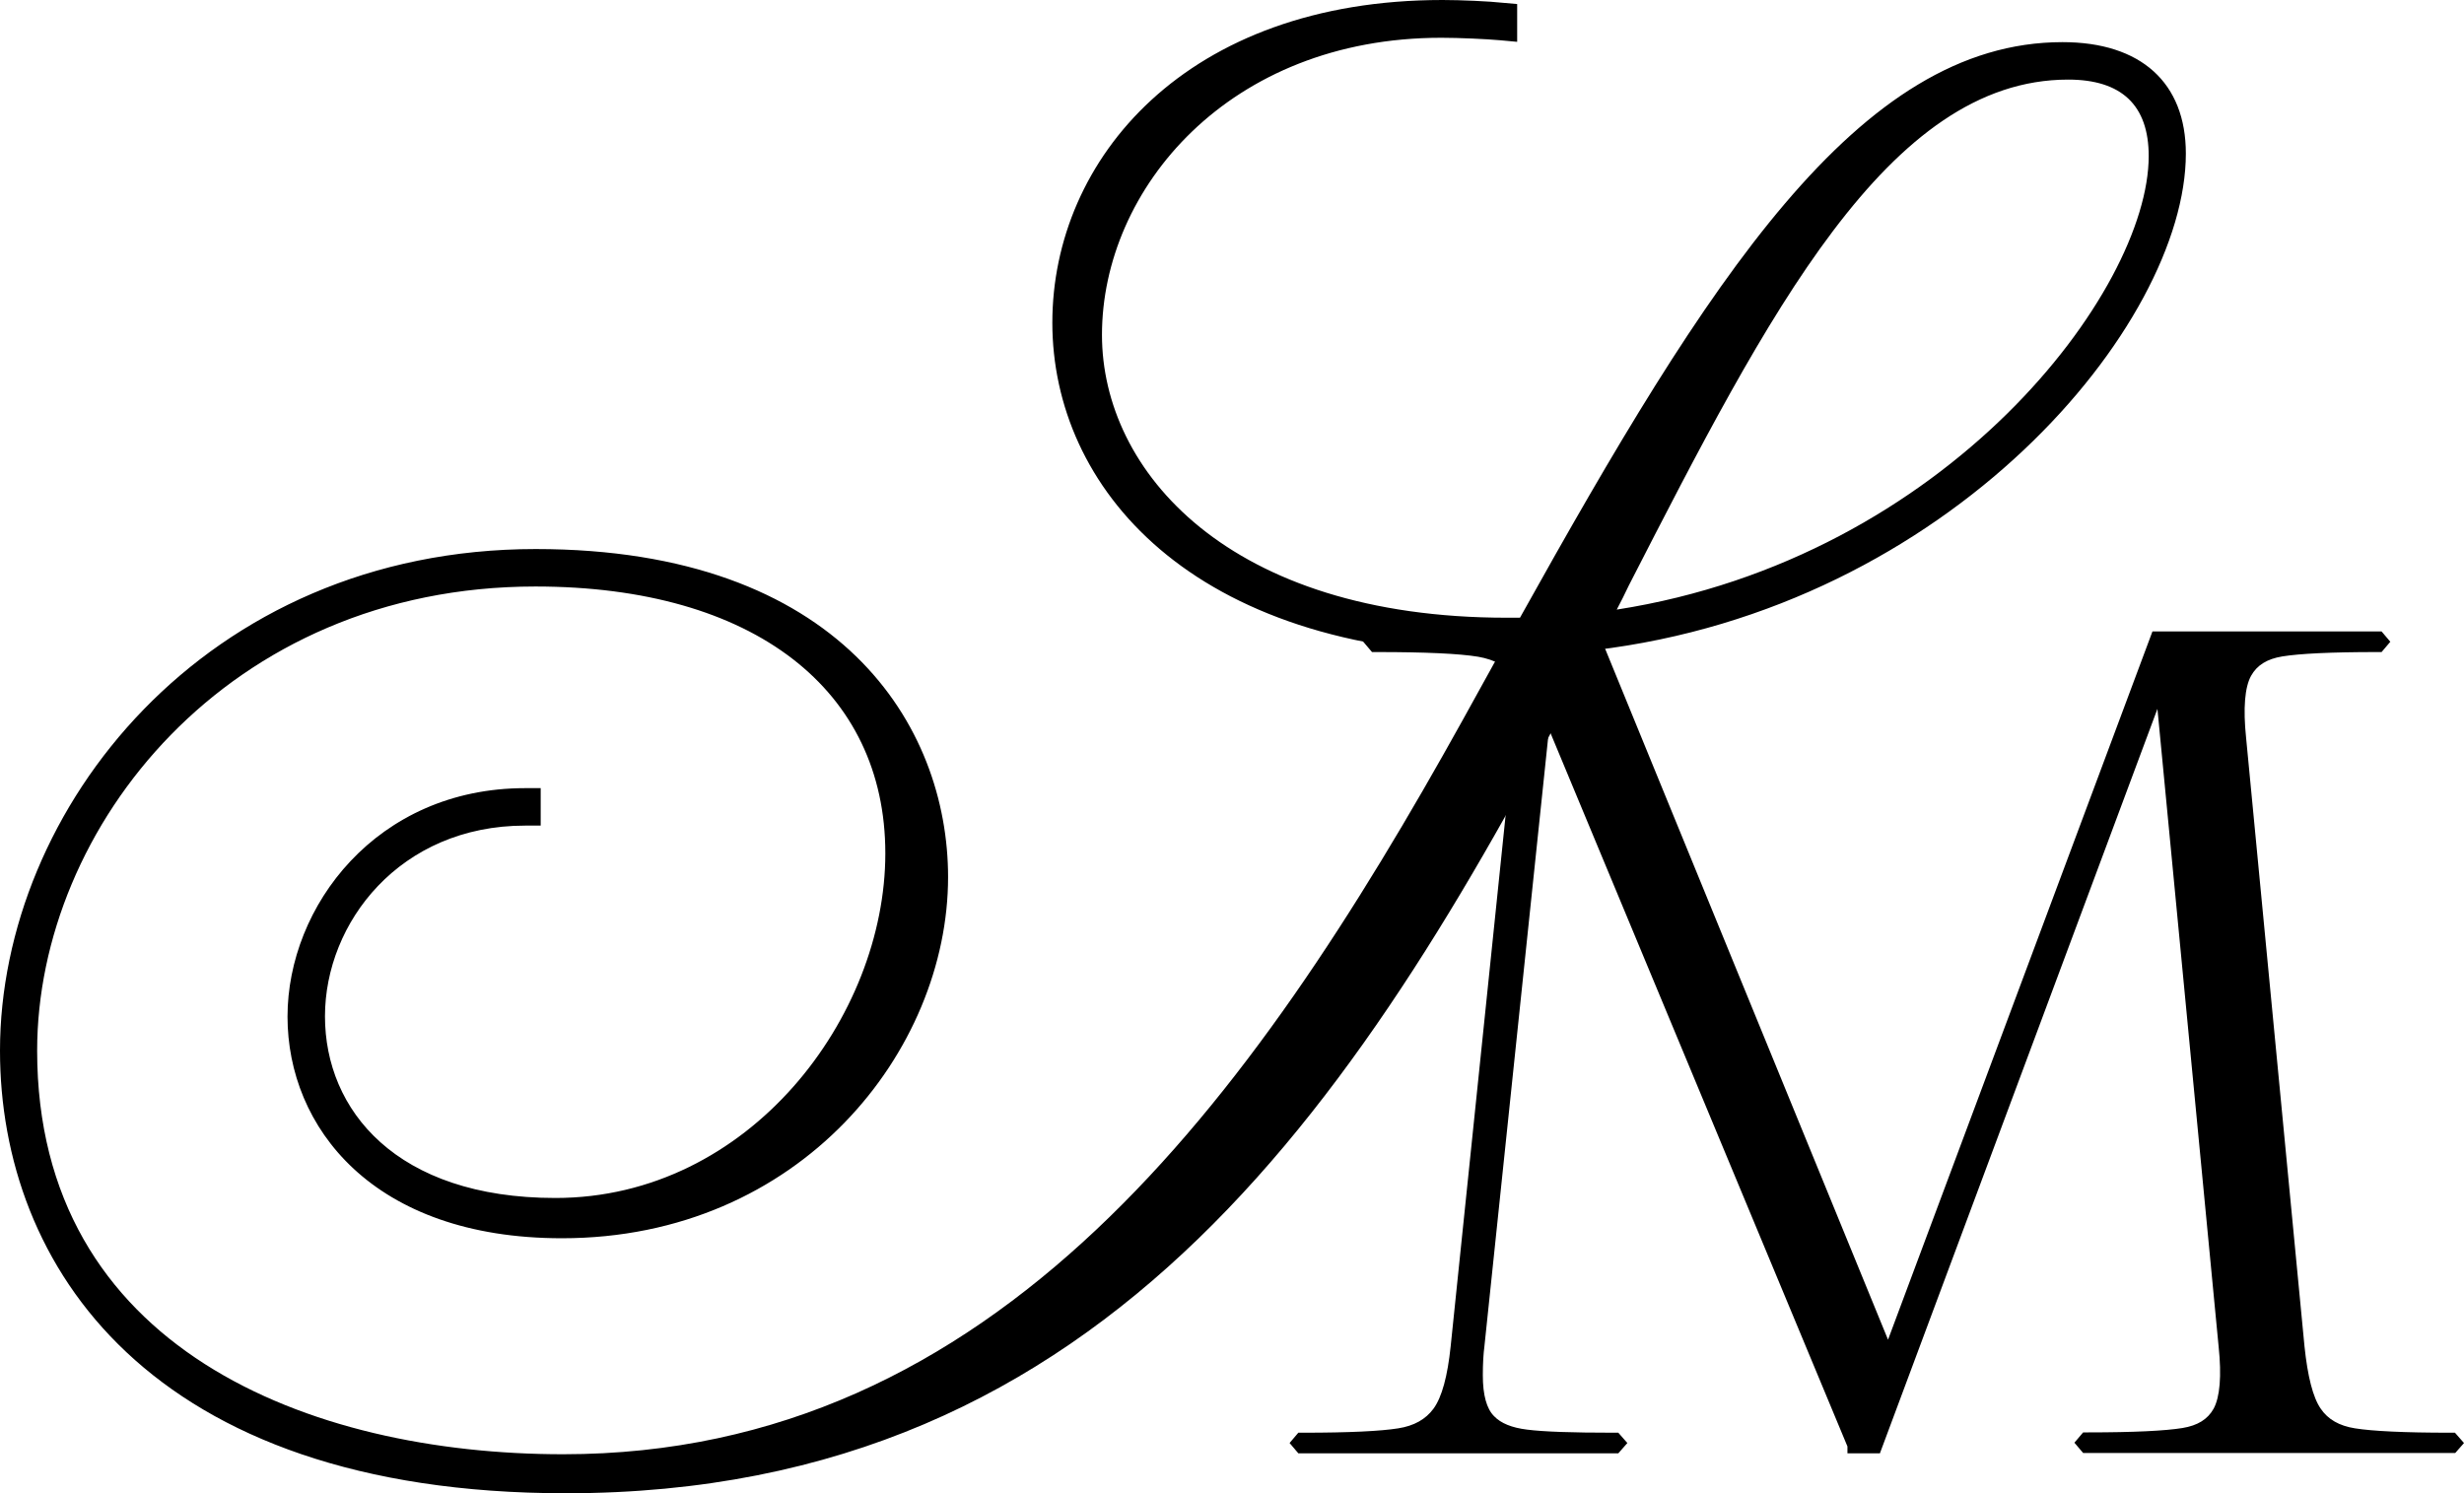 <svg xmlns="http://www.w3.org/2000/svg" id="Layer_2" viewBox="0 0 78.93 47.84"><g id="Layer_1-2"><path d="M48.1.79c-.46-.04-1.35-.08-1.94-.08-7.07,0-11.36,5.05-11.36,10.02s4.5,9.55,13.47,9.55h.72C55.17,9.17,59.8,1.84,66.07,1.84c2.4,0,3.45,1.22,3.45,3.07,0,5.13-7.37,14.23-18.77,15.45-6.86,13.3-14.86,26.98-32.62,26.98C5.51,47.34.5,40.69.5,33.67c0-7.66,6.48-15.57,16.67-15.57,8.97,0,12.71,4.92,12.71,10.02,0,5.47-4.63,11.07-11.87,11.07-5.85,0-8.29-3.45-8.29-6.61,0-3.37,2.69-6.82,7.11-6.82v.21c-4.29,0-6.9,3.37-6.9,6.61s2.53,6.31,7.87,6.31c6.48,0,11.07-6.02,11.07-11.53,0-4.72-3.33-9.05-11.7-9.05C6.98,18.3.71,26.26.71,33.67c0,6.9,4.92,13.43,17.34,13.43,13.81,0,22.01-10.73,29.25-23.78l1.56-2.82h-.59c-9.64,0-14.06-5.09-14.06-10.15S38.46.5,46.21.5c.55,0,1.43.04,1.89.08v.21ZM51.72,18.55c-.25.55-.55,1.05-.84,1.6,11.2-1.26,18.44-10.36,18.44-15.15,0-1.77-.97-2.95-3.07-2.95-6.06,0-9.93,7.53-14.52,16.5Z"></path><path d="M18.13,47.84c-13.37,0-18.13-7.32-18.13-14.18,0-7.73,6.56-16.07,17.16-16.07,9.75,0,13.21,5.66,13.21,10.51,0,5.56-4.73,11.57-12.37,11.57-6.07,0-8.79-3.57-8.79-7.1s2.85-7.32,7.61-7.32h.5v1.2h-.5c-4.01,0-6.41,3.11-6.41,6.11s2.28,5.82,7.38,5.82c6.23,0,10.57-5.82,10.57-11.04s-4.19-8.55-11.21-8.55c-9.86,0-15.96,7.72-15.96,14.87,0,9.53,8.7,12.93,16.85,12.93,13.86,0,22.04-11.31,28.82-23.53l1.15-2.08c-9.88-.09-14.3-5.39-14.3-10.64S38.01,0,46.21,0c.58,0,1.49.04,1.94.09l.45.04v1.21l-.54-.05c-.45-.04-1.31-.08-1.89-.08-6.8,0-10.87,4.84-10.87,9.52,0,4.36,4.06,9.06,12.97,9.06h.42C54.72,8.97,59.52,1.35,66.07,1.35c2.51,0,3.95,1.3,3.95,3.57,0,5.48-7.55,14.56-18.95,15.91-7.37,14.27-15.48,27.01-32.94,27.01ZM49.27,20.78l-1.53,2.77c-4.46,8.04-9.53,15.69-16.41,20.12,8.37-4.53,13.7-13.35,18.67-22.92h0v-.02c.11-.2.22-.4.32-.6l.36-.63c.21-.39.42-.76.6-1.16v-.02c1.58-3.07,3.08-6,4.62-8.52-2.07,2.93-4.18,6.59-6.47,10.71l-.15.25ZM29.36,27.5c-.04,2.79-1.21,5.71-3.19,7.96,2.07-2.03,3.21-4.74,3.21-7.36,0-.2,0-.4-.02-.61ZM52.17,18.77c-.12.26-.25.51-.38.76,10.59-1.65,17.04-10.21,17.04-14.53,0-1.63-.87-2.45-2.58-2.45-5.77,0-9.62,7.52-14.08,16.22Z"></path><path d="M60.48,43.61l8.68-23.25h6.95l.15.17-.15.17c-1.48,0-2.51.05-3.08.14-.58.1-.97.34-1.18.72-.21.39-.27,1.07-.17,2.05l1.87,19.49c.1.98.28,1.67.54,2.05.26.39.69.63,1.28.72s1.63.14,3.11.14l.15.17-.15.17h-11.59l-.15-.17.15-.17c1.48,0,2.51-.05,3.08-.14.57-.1.97-.34,1.18-.72.21-.39.27-1.07.17-2.05l-2.07-21.6-9.27,24.87h-.54v-.06l-9.47-22.79-.54-1.16-2.17,20.74c-.03.23-.05.54-.05.92,0,.66.13,1.12.39,1.39.26.27.67.44,1.23.51.56.07,1.5.1,2.81.1l.15.17-.15.17h-9.91l-.15-.17.15-.17c1.48,0,2.52-.05,3.11-.14.59-.1,1.03-.34,1.31-.72.28-.39.47-1.07.57-2.05l2.22-21.4c-.39-.46-.9-.75-1.53-.85-.62-.11-1.73-.16-3.3-.16l-.15-.17.15-.17h6.85l9.52,23.25Z"></path><path d="M78.65,46.55h-11.92l-.28-.33.28-.33h.17c1.45,0,2.46-.05,3.01-.14.49-.08.81-.28,1-.62.2-.37.26-1.04.16-1.99l-1.96-20.43-8.89,23.85h-1.04v-.22l-9.56-22.97-2.07,19.77c-.03.23-.05.53-.05.92,0,.63.12,1.07.36,1.31.22.23.57.37,1.05.43.54.07,1.47.1,2.76.1h.17l.29.33-.29.33h-10.25l-.28-.33.28-.33h.17c1.45,0,2.47-.05,3.03-.14.51-.08.88-.29,1.13-.63.27-.37.45-1.04.55-2l2.21-21.36c-.35-.4-.8-.64-1.33-.73-.6-.1-1.69-.15-3.23-.15h-.17l-.28-.33.28-.33h7.24l.05.12,9.24,22.57,8.47-22.69h7.34l.28.33-.28.33h-.17c-1.44,0-2.46.05-3.01.14-.49.08-.81.28-1,.62-.2.36-.26,1.03-.16,1.99l1.87,19.49c.1.96.27,1.64.52,2,.23.34.59.55,1.1.63.56.09,1.58.14,3.03.14h.17l.29.33-.29.33ZM67.06,46.22h11.26s-.01-.03-.01-.03c-1.43,0-2.41-.05-3.01-.15-.68-.11-1.17-.39-1.46-.82-.28-.4-.46-1.09-.56-2.1l-1.87-19.49c-.1-1.01-.04-1.7.19-2.11.24-.44.7-.72,1.37-.83.59-.1,1.56-.15,2.99-.15h.01s-.01-.03-.01-.03h-6.5l2.17,22.59c.1,1.01.04,1.7-.19,2.11-.24.44-.7.72-1.37.83-.58.1-1.56.15-2.99.15h-.01s.01.03.01.03ZM59.69,46.22h.08l.72-1.92-9.73-23.78h-6.48s.01.03.01.03c1.52,0,2.58.06,3.21.17.7.12,1.27.43,1.7.94l.03.04-1.48,14.24,1.52-14.52.98,2.09,9.44,22.73ZM41.92,46.22h9.58s-.01-.03-.01-.03c-1.24,0-2.14-.04-2.7-.1-.64-.08-1.11-.27-1.42-.58-.29-.3-.43-.78-.43-1.47,0-.21,0-.4.01-.57-.11.82-.29,1.4-.55,1.76-.31.43-.81.71-1.49.82-.6.1-1.58.15-3.01.15h-.01s.01.03.01.03Z"></path></g></svg>